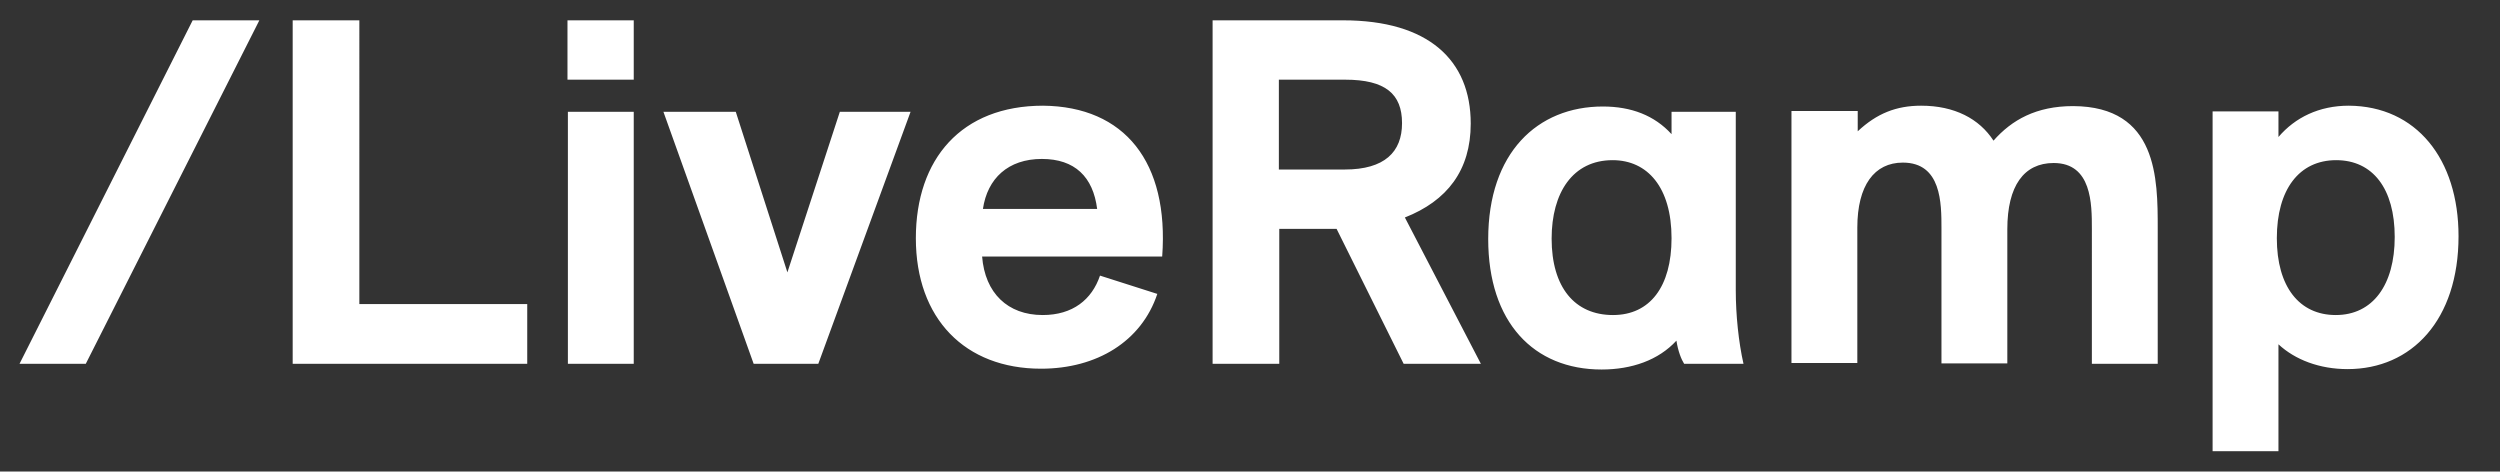 <?xml version="1.0" encoding="utf-8"?>
<!-- Generator: Adobe Illustrator 27.7.0, SVG Export Plug-In . SVG Version: 6.00 Build 0)  -->
<svg version="1.1" id="layer" xmlns="http://www.w3.org/2000/svg" xmlns:xlink="http://www.w3.org/1999/xlink" x="0px" y="0px"
	 viewBox="0 0 615 116" style="enable-background:new 0 0 615 116;" xml:space="preserve">
<rect x="0" y="0" width="615" height="116" fill="#333333" stroke="none"/>
<style type="text/css">
	.st0{fill:#FFFFFF;}
</style>
<path class="st0" d="M4.8,89.5L47.4,5h16.4L21.1,89.5H4.8z M88.4,74.8h41.3v14.7H72V5h16.4V74.8z M139.6,19.6V5h16.3v14.6H139.6z
	 M139.7,89.5v-62h16.2v62H139.7z M206.6,27.5H224l-22.7,62h-15.9l-22.2-62H181L193.7,67L206.6,27.5z M285.9,63.1h-44.3
	c0.7,9,6.3,14.4,14.9,14.4c7.4,0,12.1-3.8,14.1-9.7l14.1,4.5c-3.9,11.7-14.9,18.4-28.6,18.4c-18.7,0-30.8-12.3-30.8-32.1
	c0-19.5,11.2-32.6,31.3-32.6C276.7,26.2,287.6,39.9,285.9,63.1L285.9,63.1z M241.8,51.4h28.1c-1-7.9-5.5-12.3-13.6-12.3
	C248,39.1,242.9,43.9,241.8,51.4z M345.3,89.5l-16.5-33.2h-14.1v33.2h-16.4V5h32.1c21,0,31.4,9.8,31.4,25.4c0,11.5-5.8,19-16.2,23.1
	l18.7,36H345.3z M314.6,19.7v22h16.2c9.8,0,14.1-4.3,14.1-11.4c0-7.2-4.1-10.7-14-10.7h-16.3V19.7z M414.3,89.5
	c-0.7-1.1-1.5-3.1-1.9-5.7c-4.4,4.8-11,7.1-18.4,7.1c-16.7,0-27.9-11.6-27.9-32.1c0-21.2,12.1-32.6,28.2-32.6c7,0,12.7,2.2,16.9,6.8
	v-5.5H427v43.9c0,6.1,0.7,12.8,1.9,18.1L414.3,89.5L414.3,89.5z M411.2,58.6c0-12.5-5.9-19.2-14.5-19.2c-9.8,0-15,8-15,19.3
	c0,12,5.7,18.8,15.1,18.8C405.9,77.5,411.2,70.5,411.2,58.6L411.2,58.6z M530.8,56.2v33.3h-16.2V56.3c0-6.1,0-16.2-9.4-16.2
	c-7.3,0-11.4,5.6-11.4,16.3v33h-16.2V56.2c0-6.2,0-16.2-9.5-16.2c-7,0-11.2,5.6-11.2,16v33.3h-16.2v-62H457v5
	c4.7-4.4,9.5-6.3,15.6-6.3c8.2,0,14.3,3.2,17.8,8.6c4.5-5.1,10.5-8.5,19.6-8.5C530.8,26.2,530.8,44,530.8,56.2L530.8,56.2z
	 M604.8,58.1c0,20.6-11.5,32.7-27.3,32.7c-6.9,0-12.9-2.3-17-6.1V111h-16.2V27.4h16.2v6.3c4.1-4.8,10-7.7,17.3-7.7
	C594.4,26.1,604.8,39.1,604.8,58.1L604.8,58.1z M589.1,58.3c0-11.9-5.4-18.9-14.4-18.9c-9.1,0-14.6,7.2-14.6,19.2
	c0,11.9,5.5,18.9,14.5,18.9C583.7,77.5,589.1,70.1,589.1,58.3z"/>
</svg>
